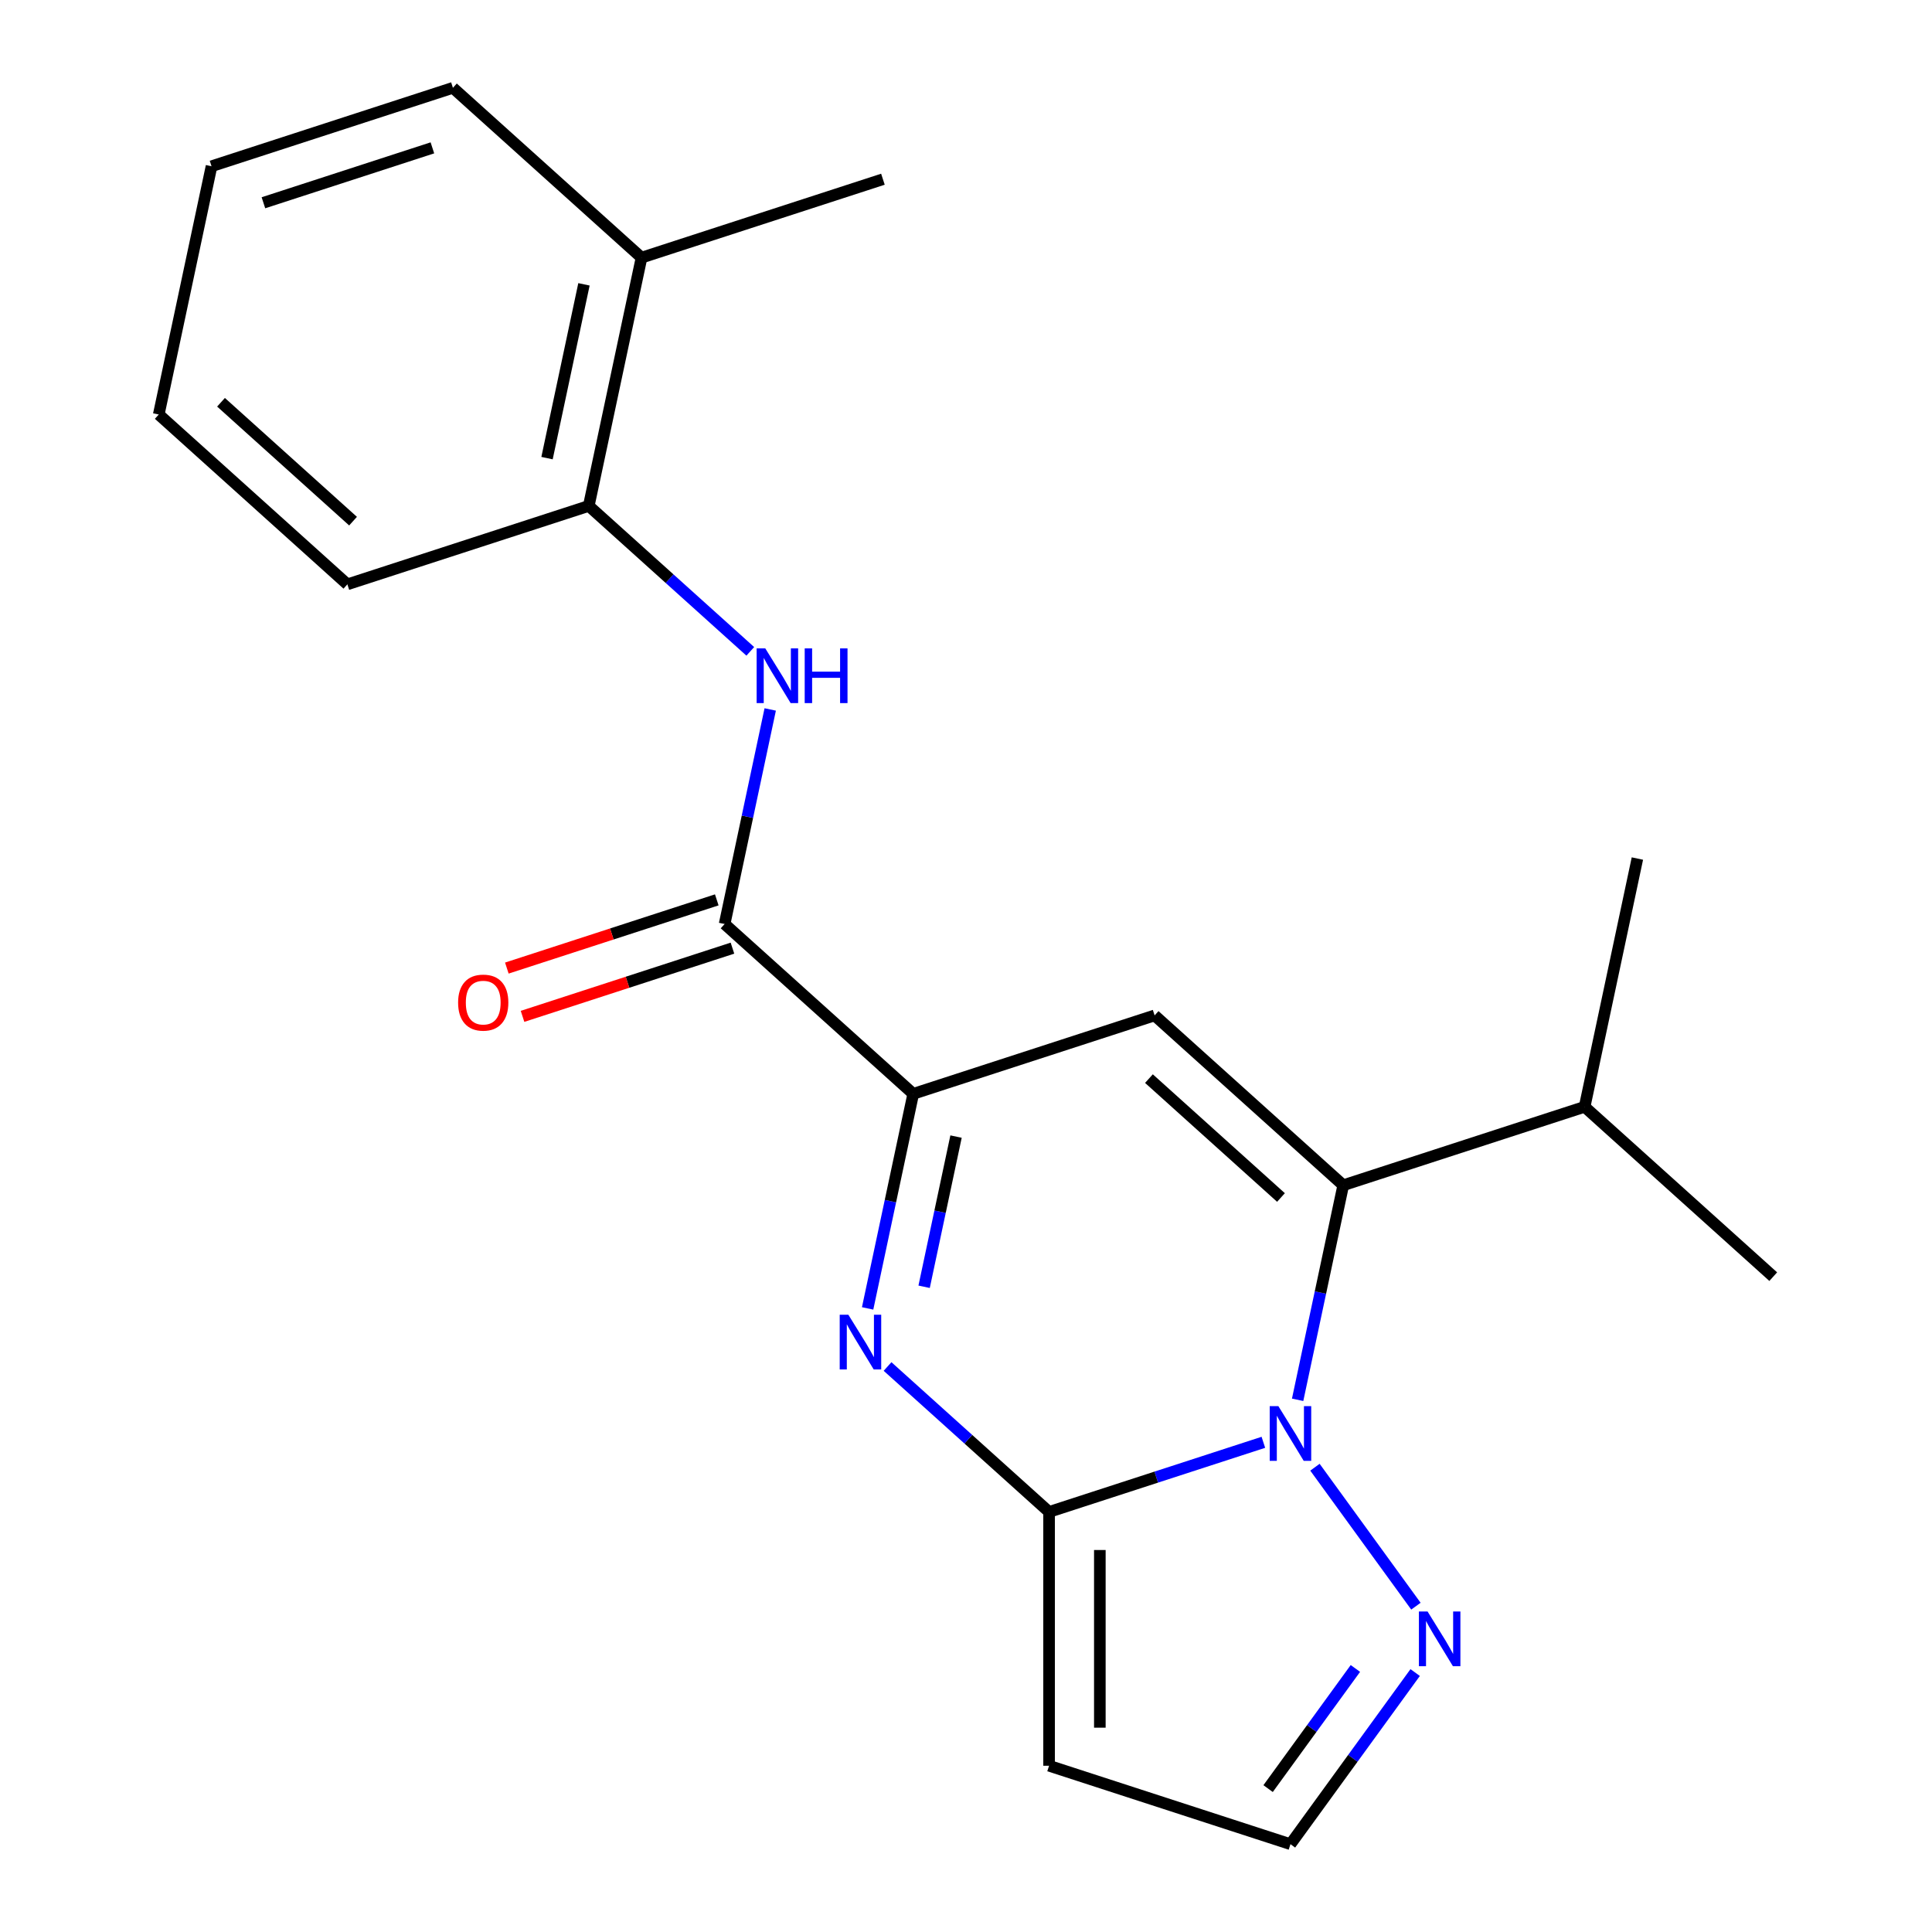 <?xml version='1.0' encoding='iso-8859-1'?>
<svg version='1.1' baseProfile='full'
              xmlns='http://www.w3.org/2000/svg'
                      xmlns:rdkit='http://www.rdkit.org/xml'
                      xmlns:xlink='http://www.w3.org/1999/xlink'
                  xml:space='preserve'
width='1000px' height='1000px' viewBox='0 0 1000 1000'>
<!-- END OF HEADER -->
<rect style='opacity:1.0;fill:#FFFFFF;stroke:none' width='1000' height='1000' x='0' y='0'> </rect>
<path class='bond-0' d='M 653.919,746.538 L 598.46,764.558' style='fill:none;fill-rule:evenodd;stroke:#0000FF;stroke-width:6px;stroke-linecap:butt;stroke-linejoin:miter;stroke-opacity:1' />
<path class='bond-0' d='M 598.46,764.558 L 543.001,782.577' style='fill:none;fill-rule:evenodd;stroke:#000000;stroke-width:6px;stroke-linecap:butt;stroke-linejoin:miter;stroke-opacity:1' />
<path class='bond-1' d='M 671.651,724.537 L 683.454,669.009' style='fill:none;fill-rule:evenodd;stroke:#0000FF;stroke-width:6px;stroke-linecap:butt;stroke-linejoin:miter;stroke-opacity:1' />
<path class='bond-1' d='M 683.454,669.009 L 695.257,613.48' style='fill:none;fill-rule:evenodd;stroke:#000000;stroke-width:6px;stroke-linecap:butt;stroke-linejoin:miter;stroke-opacity:1' />
<path class='bond-6' d='M 680.617,759.426 L 732.879,831.358' style='fill:none;fill-rule:evenodd;stroke:#0000FF;stroke-width:6px;stroke-linecap:butt;stroke-linejoin:miter;stroke-opacity:1' />
<path class='bond-2' d='M 543.001,782.577 L 501.199,744.939' style='fill:none;fill-rule:evenodd;stroke:#000000;stroke-width:6px;stroke-linecap:butt;stroke-linejoin:miter;stroke-opacity:1' />
<path class='bond-2' d='M 501.199,744.939 L 459.397,707.3' style='fill:none;fill-rule:evenodd;stroke:#0000FF;stroke-width:6px;stroke-linecap:butt;stroke-linejoin:miter;stroke-opacity:1' />
<path class='bond-7' d='M 543.001,782.577 L 543.001,913.949' style='fill:none;fill-rule:evenodd;stroke:#000000;stroke-width:6px;stroke-linecap:butt;stroke-linejoin:miter;stroke-opacity:1' />
<path class='bond-7' d='M 569.275,802.283 L 569.275,894.244' style='fill:none;fill-rule:evenodd;stroke:#000000;stroke-width:6px;stroke-linecap:butt;stroke-linejoin:miter;stroke-opacity:1' />
<path class='bond-3' d='M 695.257,613.48 L 597.628,525.575' style='fill:none;fill-rule:evenodd;stroke:#000000;stroke-width:6px;stroke-linecap:butt;stroke-linejoin:miter;stroke-opacity:1' />
<path class='bond-3' d='M 663.031,619.82 L 594.692,558.287' style='fill:none;fill-rule:evenodd;stroke:#000000;stroke-width:6px;stroke-linecap:butt;stroke-linejoin:miter;stroke-opacity:1' />
<path class='bond-12' d='M 695.257,613.48 L 820.199,572.884' style='fill:none;fill-rule:evenodd;stroke:#000000;stroke-width:6px;stroke-linecap:butt;stroke-linejoin:miter;stroke-opacity:1' />
<path class='bond-22' d='M 449.08,677.228 L 460.883,621.7' style='fill:none;fill-rule:evenodd;stroke:#0000FF;stroke-width:6px;stroke-linecap:butt;stroke-linejoin:miter;stroke-opacity:1' />
<path class='bond-22' d='M 460.883,621.7 L 472.686,566.171' style='fill:none;fill-rule:evenodd;stroke:#000000;stroke-width:6px;stroke-linecap:butt;stroke-linejoin:miter;stroke-opacity:1' />
<path class='bond-22' d='M 478.322,666.032 L 486.584,627.163' style='fill:none;fill-rule:evenodd;stroke:#0000FF;stroke-width:6px;stroke-linecap:butt;stroke-linejoin:miter;stroke-opacity:1' />
<path class='bond-22' d='M 486.584,627.163 L 494.846,588.293' style='fill:none;fill-rule:evenodd;stroke:#000000;stroke-width:6px;stroke-linecap:butt;stroke-linejoin:miter;stroke-opacity:1' />
<path class='bond-4' d='M 597.628,525.575 L 472.686,566.171' style='fill:none;fill-rule:evenodd;stroke:#000000;stroke-width:6px;stroke-linecap:butt;stroke-linejoin:miter;stroke-opacity:1' />
<path class='bond-5' d='M 472.686,566.171 L 375.058,478.267' style='fill:none;fill-rule:evenodd;stroke:#000000;stroke-width:6px;stroke-linecap:butt;stroke-linejoin:miter;stroke-opacity:1' />
<path class='bond-8' d='M 375.058,478.267 L 386.861,422.738' style='fill:none;fill-rule:evenodd;stroke:#000000;stroke-width:6px;stroke-linecap:butt;stroke-linejoin:miter;stroke-opacity:1' />
<path class='bond-8' d='M 386.861,422.738 L 398.664,367.21' style='fill:none;fill-rule:evenodd;stroke:#0000FF;stroke-width:6px;stroke-linecap:butt;stroke-linejoin:miter;stroke-opacity:1' />
<path class='bond-11' d='M 370.998,465.772 L 316.669,483.425' style='fill:none;fill-rule:evenodd;stroke:#000000;stroke-width:6px;stroke-linecap:butt;stroke-linejoin:miter;stroke-opacity:1' />
<path class='bond-11' d='M 316.669,483.425 L 262.341,501.077' style='fill:none;fill-rule:evenodd;stroke:#FF0000;stroke-width:6px;stroke-linecap:butt;stroke-linejoin:miter;stroke-opacity:1' />
<path class='bond-11' d='M 379.118,490.761 L 324.789,508.413' style='fill:none;fill-rule:evenodd;stroke:#000000;stroke-width:6px;stroke-linecap:butt;stroke-linejoin:miter;stroke-opacity:1' />
<path class='bond-11' d='M 324.789,508.413 L 270.46,526.066' style='fill:none;fill-rule:evenodd;stroke:#FF0000;stroke-width:6px;stroke-linecap:butt;stroke-linejoin:miter;stroke-opacity:1' />
<path class='bond-10' d='M 732.487,865.708 L 700.215,910.127' style='fill:none;fill-rule:evenodd;stroke:#0000FF;stroke-width:6px;stroke-linecap:butt;stroke-linejoin:miter;stroke-opacity:1' />
<path class='bond-10' d='M 700.215,910.127 L 667.943,954.545' style='fill:none;fill-rule:evenodd;stroke:#000000;stroke-width:6px;stroke-linecap:butt;stroke-linejoin:miter;stroke-opacity:1' />
<path class='bond-10' d='M 701.549,863.59 L 678.959,894.683' style='fill:none;fill-rule:evenodd;stroke:#0000FF;stroke-width:6px;stroke-linecap:butt;stroke-linejoin:miter;stroke-opacity:1' />
<path class='bond-10' d='M 678.959,894.683 L 656.368,925.776' style='fill:none;fill-rule:evenodd;stroke:#000000;stroke-width:6px;stroke-linecap:butt;stroke-linejoin:miter;stroke-opacity:1' />
<path class='bond-21' d='M 543.001,913.949 L 667.943,954.545' style='fill:none;fill-rule:evenodd;stroke:#000000;stroke-width:6px;stroke-linecap:butt;stroke-linejoin:miter;stroke-opacity:1' />
<path class='bond-9' d='M 388.347,337.138 L 346.545,299.499' style='fill:none;fill-rule:evenodd;stroke:#0000FF;stroke-width:6px;stroke-linecap:butt;stroke-linejoin:miter;stroke-opacity:1' />
<path class='bond-9' d='M 346.545,299.499 L 304.743,261.861' style='fill:none;fill-rule:evenodd;stroke:#000000;stroke-width:6px;stroke-linecap:butt;stroke-linejoin:miter;stroke-opacity:1' />
<path class='bond-13' d='M 304.743,261.861 L 332.057,133.359' style='fill:none;fill-rule:evenodd;stroke:#000000;stroke-width:6px;stroke-linecap:butt;stroke-linejoin:miter;stroke-opacity:1' />
<path class='bond-13' d='M 283.14,237.123 L 302.26,147.172' style='fill:none;fill-rule:evenodd;stroke:#000000;stroke-width:6px;stroke-linecap:butt;stroke-linejoin:miter;stroke-opacity:1' />
<path class='bond-14' d='M 304.743,261.861 L 179.801,302.457' style='fill:none;fill-rule:evenodd;stroke:#000000;stroke-width:6px;stroke-linecap:butt;stroke-linejoin:miter;stroke-opacity:1' />
<path class='bond-17' d='M 820.199,572.884 L 847.512,444.383' style='fill:none;fill-rule:evenodd;stroke:#000000;stroke-width:6px;stroke-linecap:butt;stroke-linejoin:miter;stroke-opacity:1' />
<path class='bond-18' d='M 820.199,572.884 L 917.827,660.789' style='fill:none;fill-rule:evenodd;stroke:#000000;stroke-width:6px;stroke-linecap:butt;stroke-linejoin:miter;stroke-opacity:1' />
<path class='bond-15' d='M 332.057,133.359 L 456.999,92.763' style='fill:none;fill-rule:evenodd;stroke:#000000;stroke-width:6px;stroke-linecap:butt;stroke-linejoin:miter;stroke-opacity:1' />
<path class='bond-16' d='M 332.057,133.359 L 234.429,45.455' style='fill:none;fill-rule:evenodd;stroke:#000000;stroke-width:6px;stroke-linecap:butt;stroke-linejoin:miter;stroke-opacity:1' />
<path class='bond-19' d='M 179.801,302.457 L 82.173,214.552' style='fill:none;fill-rule:evenodd;stroke:#000000;stroke-width:6px;stroke-linecap:butt;stroke-linejoin:miter;stroke-opacity:1' />
<path class='bond-19' d='M 182.738,269.745 L 114.398,208.212' style='fill:none;fill-rule:evenodd;stroke:#000000;stroke-width:6px;stroke-linecap:butt;stroke-linejoin:miter;stroke-opacity:1' />
<path class='bond-23' d='M 234.429,45.455 L 109.487,86.051' style='fill:none;fill-rule:evenodd;stroke:#000000;stroke-width:6px;stroke-linecap:butt;stroke-linejoin:miter;stroke-opacity:1' />
<path class='bond-23' d='M 223.807,76.532 L 136.347,104.95' style='fill:none;fill-rule:evenodd;stroke:#000000;stroke-width:6px;stroke-linecap:butt;stroke-linejoin:miter;stroke-opacity:1' />
<path class='bond-20' d='M 82.173,214.552 L 109.487,86.051' style='fill:none;fill-rule:evenodd;stroke:#000000;stroke-width:6px;stroke-linecap:butt;stroke-linejoin:miter;stroke-opacity:1' />
<path  class='atom-0' d='M 661.683 727.821
L 670.963 742.821
Q 671.883 744.301, 673.363 746.981
Q 674.843 749.661, 674.923 749.821
L 674.923 727.821
L 678.683 727.821
L 678.683 756.141
L 674.803 756.141
L 664.843 739.741
Q 663.683 737.821, 662.443 735.621
Q 661.243 733.421, 660.883 732.741
L 660.883 756.141
L 657.203 756.141
L 657.203 727.821
L 661.683 727.821
' fill='#0000FF'/>
<path  class='atom-3' d='M 439.113 680.513
L 448.393 695.513
Q 449.313 696.993, 450.793 699.673
Q 452.273 702.353, 452.353 702.513
L 452.353 680.513
L 456.113 680.513
L 456.113 708.833
L 452.233 708.833
L 442.273 692.433
Q 441.113 690.513, 439.873 688.313
Q 438.673 686.113, 438.313 685.433
L 438.313 708.833
L 434.633 708.833
L 434.633 680.513
L 439.113 680.513
' fill='#0000FF'/>
<path  class='atom-7' d='M 738.901 834.103
L 748.181 849.103
Q 749.101 850.583, 750.581 853.263
Q 752.061 855.943, 752.141 856.103
L 752.141 834.103
L 755.901 834.103
L 755.901 862.423
L 752.021 862.423
L 742.061 846.023
Q 740.901 844.103, 739.661 841.903
Q 738.461 839.703, 738.101 839.023
L 738.101 862.423
L 734.421 862.423
L 734.421 834.103
L 738.901 834.103
' fill='#0000FF'/>
<path  class='atom-9' d='M 396.112 335.605
L 405.392 350.605
Q 406.312 352.085, 407.792 354.765
Q 409.272 357.445, 409.352 357.605
L 409.352 335.605
L 413.112 335.605
L 413.112 363.925
L 409.232 363.925
L 399.272 347.525
Q 398.112 345.605, 396.872 343.405
Q 395.672 341.205, 395.312 340.525
L 395.312 363.925
L 391.632 363.925
L 391.632 335.605
L 396.112 335.605
' fill='#0000FF'/>
<path  class='atom-9' d='M 416.512 335.605
L 420.352 335.605
L 420.352 347.645
L 434.832 347.645
L 434.832 335.605
L 438.672 335.605
L 438.672 363.925
L 434.832 363.925
L 434.832 350.845
L 420.352 350.845
L 420.352 363.925
L 416.512 363.925
L 416.512 335.605
' fill='#0000FF'/>
<path  class='atom-12' d='M 237.116 518.943
Q 237.116 512.143, 240.476 508.343
Q 243.836 504.543, 250.116 504.543
Q 256.396 504.543, 259.756 508.343
Q 263.116 512.143, 263.116 518.943
Q 263.116 525.823, 259.716 529.743
Q 256.316 533.623, 250.116 533.623
Q 243.876 533.623, 240.476 529.743
Q 237.116 525.863, 237.116 518.943
M 250.116 530.423
Q 254.436 530.423, 256.756 527.543
Q 259.116 524.623, 259.116 518.943
Q 259.116 513.383, 256.756 510.583
Q 254.436 507.743, 250.116 507.743
Q 245.796 507.743, 243.436 510.543
Q 241.116 513.343, 241.116 518.943
Q 241.116 524.663, 243.436 527.543
Q 245.796 530.423, 250.116 530.423
' fill='#FF0000'/>
</svg>
